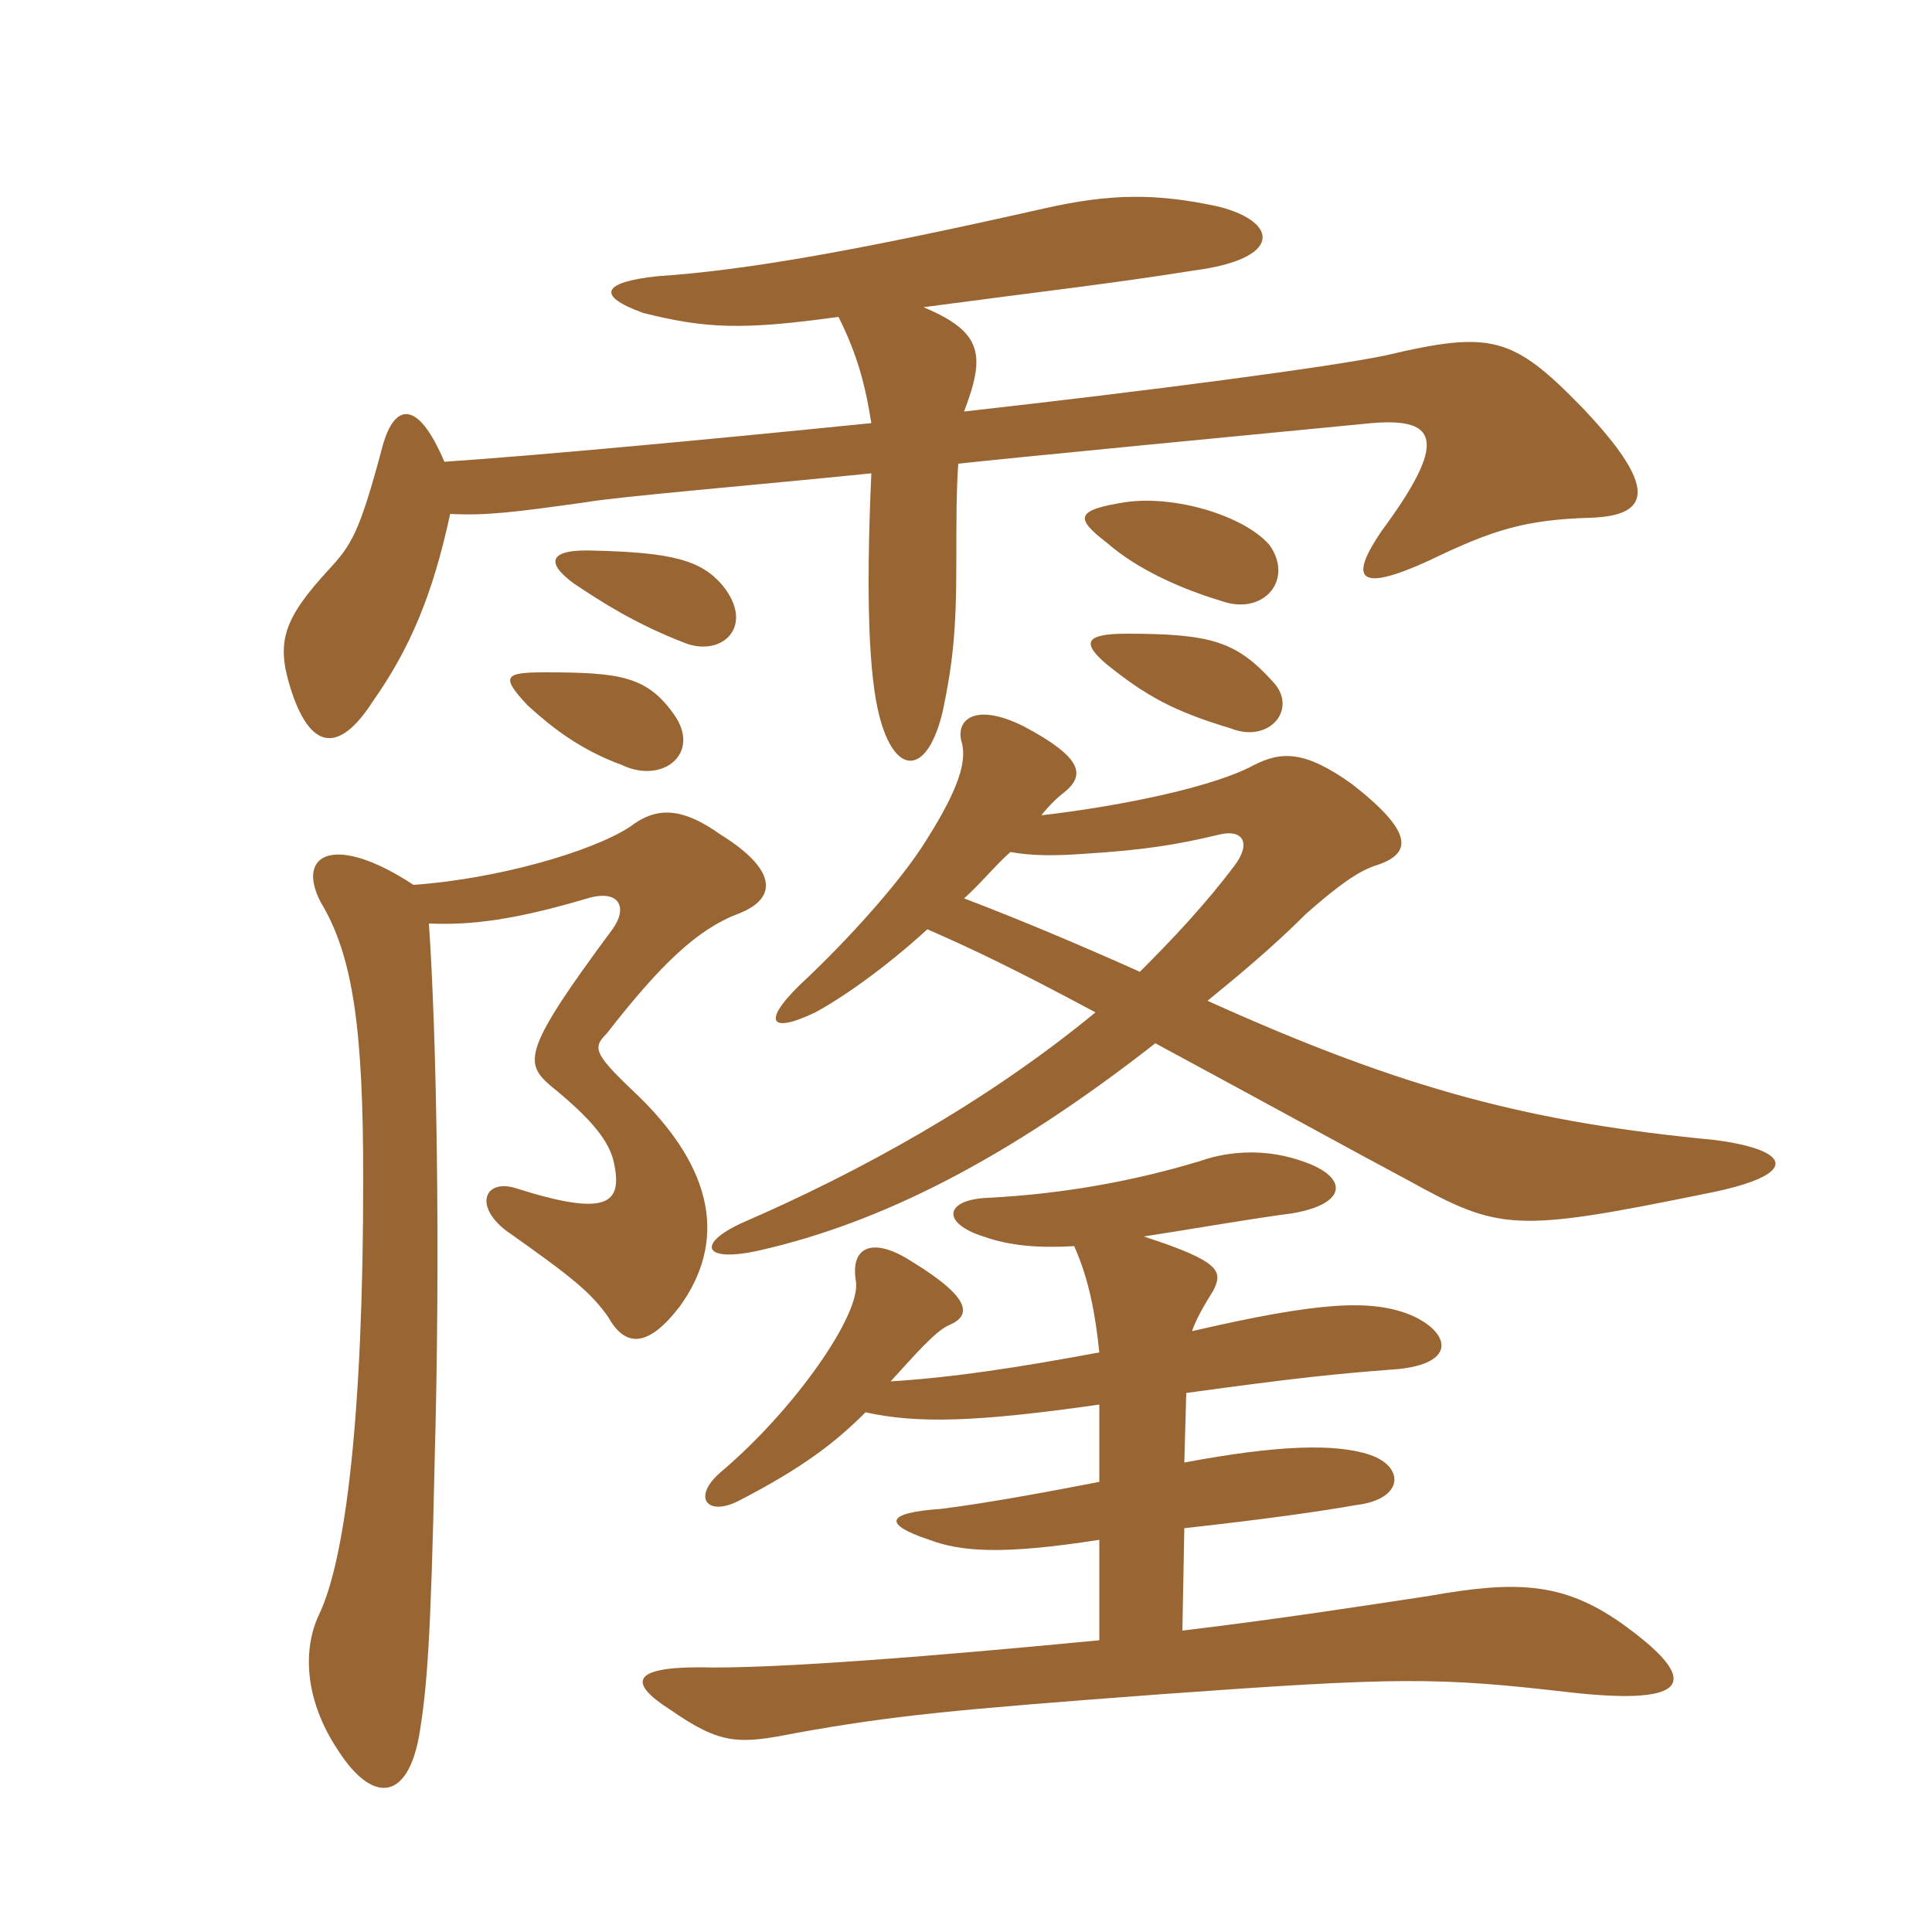 <svg xmlns="http://www.w3.org/2000/svg" xmlns:xlink="http://www.w3.org/1999/xlink" width="150" height="150"><path fill="#996633" padding="10" d="M83.40 96.75C84.60 99.45 85.05 102.15 85.35 105C78.90 106.20 73.95 106.95 69.15 107.25C70.80 105.45 72.60 103.35 73.65 102.90C75.45 102.15 75.45 100.80 70.80 97.95C67.80 96 66 96.75 66.45 99.45C66.90 102 61.65 109.50 55.95 114.30C53.70 116.25 54.90 117.75 57.30 116.55C62.25 114 64.80 112.05 67.20 109.65C71.25 110.55 75.90 110.40 85.35 109.05L85.35 115.05C77.70 116.55 74.25 117 73.05 117.15C68.70 117.45 68.55 118.35 72.15 119.55C74.55 120.45 77.70 120.75 85.35 119.55L85.35 127.35C72.90 128.55 60 129.60 54.30 129.45C49.05 129.45 48.75 130.65 52.05 132.75C55.95 135.45 57.30 135.45 61.80 134.55C69.30 133.20 73.95 132.75 90 131.55C108.60 130.20 111.60 130.20 121.95 131.40C131.40 132.45 132.15 130.50 125.85 126C121.35 122.85 117.75 122.70 111 123.90C106.05 124.65 99.30 125.70 91.80 126.60L91.95 118.65C98.70 117.90 102.75 117.30 105.30 116.85C109.05 116.40 109.05 113.85 106.35 112.95C103.65 112.05 99.15 112.20 91.95 113.55L92.10 108.15C100.80 106.95 103.95 106.65 107.85 106.35C113.25 106.05 112.65 103.50 109.65 102.15C106.50 100.80 102.30 101.10 92.55 103.35C92.85 102.45 93.45 101.40 94.20 100.20C94.95 98.70 94.80 97.95 88.80 96C91.80 95.55 96.90 94.65 100.35 94.20C104.70 93.45 104.70 91.35 101.10 90.15C98.55 89.25 95.70 89.25 93.15 90.15C88.20 91.65 82.65 92.70 76.65 93C73.35 93.15 73.05 94.95 76.35 96C78.45 96.75 80.70 96.90 83.40 96.75ZM32.10 68.70C25.95 64.65 22.95 66.30 24.90 70.05C27.45 74.25 28.20 80.10 28.20 91.50C28.20 109.80 26.85 121.05 24.75 125.40C23.55 127.95 23.55 131.85 26.25 135.90C28.95 140.10 31.65 139.80 32.55 134.70C33.15 131.10 33.45 127.35 33.75 113.25C34.20 97.20 33.90 80.40 33.30 71.70C36.60 71.85 40.05 71.40 45.60 69.75C48.15 69 48.75 70.50 47.55 72.15C40.65 81.45 40.65 82.50 42.75 84.30C45.90 86.85 47.40 88.65 47.70 90.45C48.30 93.45 47.10 94.50 40.05 92.25C37.65 91.50 36.75 93.60 39.30 95.55C44.40 99.15 45.90 100.35 47.25 102.30C48.60 104.70 50.40 104.55 52.80 101.40C56.25 96.60 55.80 90.90 49.05 84.60C46.05 81.75 46.05 81.30 47.10 80.25C51.30 74.85 54.15 72.15 57.30 70.95C60.45 69.75 60.30 67.50 55.95 64.80C52.80 62.55 50.85 62.70 48.90 64.20C45.90 66.15 38.55 68.25 32.10 68.70ZM72 72.15C75.45 73.65 78.90 75.30 85.05 78.60C76.50 85.65 66.60 91.05 57.60 94.95C54 96.60 54.60 98.10 59.10 97.05C68.25 94.95 78 90.15 89.70 81C99.15 86.10 104.85 89.25 109.35 91.65C116.40 95.55 117.60 95.70 132.30 92.70C140.10 91.20 139.05 89.25 133.05 88.50C119.10 87.15 109.35 84.75 93.75 77.70C96.15 75.75 98.85 73.50 101.40 70.95C103.95 68.70 105.45 67.65 106.80 67.20C109.65 66.30 109.80 64.65 105 60.90C101.25 58.20 99.45 58.35 97.35 59.40C94.35 61.05 87.30 62.55 80.85 63.30C81.45 62.55 82.05 61.95 82.65 61.50C84.30 60.15 84 58.80 79.50 56.40C75.60 54.45 74.10 55.95 74.70 57.75C75 59.10 74.55 61.05 72 65.10C69.90 68.55 65.55 73.20 62.70 75.90C59.10 79.20 59.55 80.40 63.30 78.60C65.25 77.55 68.55 75.30 72 72.15ZM78.45 66.15C80.10 66.45 81.90 66.45 84 66.30C88.95 66 91.50 65.55 94.65 64.80C96.45 64.35 97.20 65.40 95.85 67.20C93.60 70.20 91.05 72.90 88.50 75.45C84.15 73.50 79.20 71.40 74.85 69.75C76.05 68.70 77.40 67.05 78.45 66.15ZM52.35 55.50C50.25 52.50 48.15 52.20 42.30 52.20C39.15 52.20 38.85 52.50 40.95 54.75C42.75 56.40 45 58.20 48.30 59.40C51.45 60.90 54.45 58.50 52.35 55.50ZM98.85 52.95C96 49.80 94.05 49.20 87.45 49.20C84.15 49.20 84 49.95 85.95 51.60C88.95 54 91.05 55.20 95.55 56.55C98.55 57.75 100.80 55.05 98.85 52.95ZM56.10 45.45C54.45 43.50 52.20 42.90 46.20 42.75C42.60 42.60 42.30 43.65 44.55 45.30C46.80 46.80 49.35 48.45 53.25 49.95C56.10 51 58.65 48.60 56.10 45.45ZM98.55 42.30C96.60 40.05 91.20 38.40 87.30 39C83.55 39.60 83.40 40.20 85.95 42.15C88.35 44.25 91.80 45.75 94.80 46.65C98.10 47.85 100.50 45 98.55 42.30ZM65.10 24.60C66.60 27.60 67.20 30 67.65 32.85C54.30 34.20 41.25 35.40 34.50 35.85C32.40 30.90 30.60 31.35 29.70 34.65C27.90 41.40 27.30 42.30 25.50 44.25C22.05 48 21.45 49.80 22.50 53.25C24 58.20 26.25 58.65 28.95 54.45C31.80 50.40 33.60 46.20 34.95 39.90C37.80 40.05 40.05 39.75 45.45 39C48 38.55 58.80 37.65 67.65 36.75C67.20 46.80 67.50 52.50 68.25 55.50C69.45 60.30 72 60.30 73.20 55.20C73.95 51.60 74.25 49.05 74.25 43.80C74.25 40.50 74.25 38.10 74.40 36C78.45 35.55 97.20 33.75 106.50 32.85C111.75 32.40 112.35 34.35 107.25 41.25C104.70 45 105.45 46.05 111 43.50C115.95 41.10 118.50 40.35 123.45 40.20C128.40 40.05 128.55 37.65 122.85 31.65C117.45 26.10 115.80 25.65 107.55 27.60C103.20 28.50 89.55 30.30 74.85 31.95C76.50 27.60 76.35 25.80 71.70 23.85C80.70 22.65 86.10 22.05 92.70 21C99.60 20.10 99.30 17.25 94.65 16.05C89.85 15 86.25 15 81 16.20C65.70 19.65 57.60 21 51 21.45C46.80 21.90 46.20 22.95 49.95 24.30C54.75 25.50 57.60 25.65 65.10 24.60Z"/></svg>